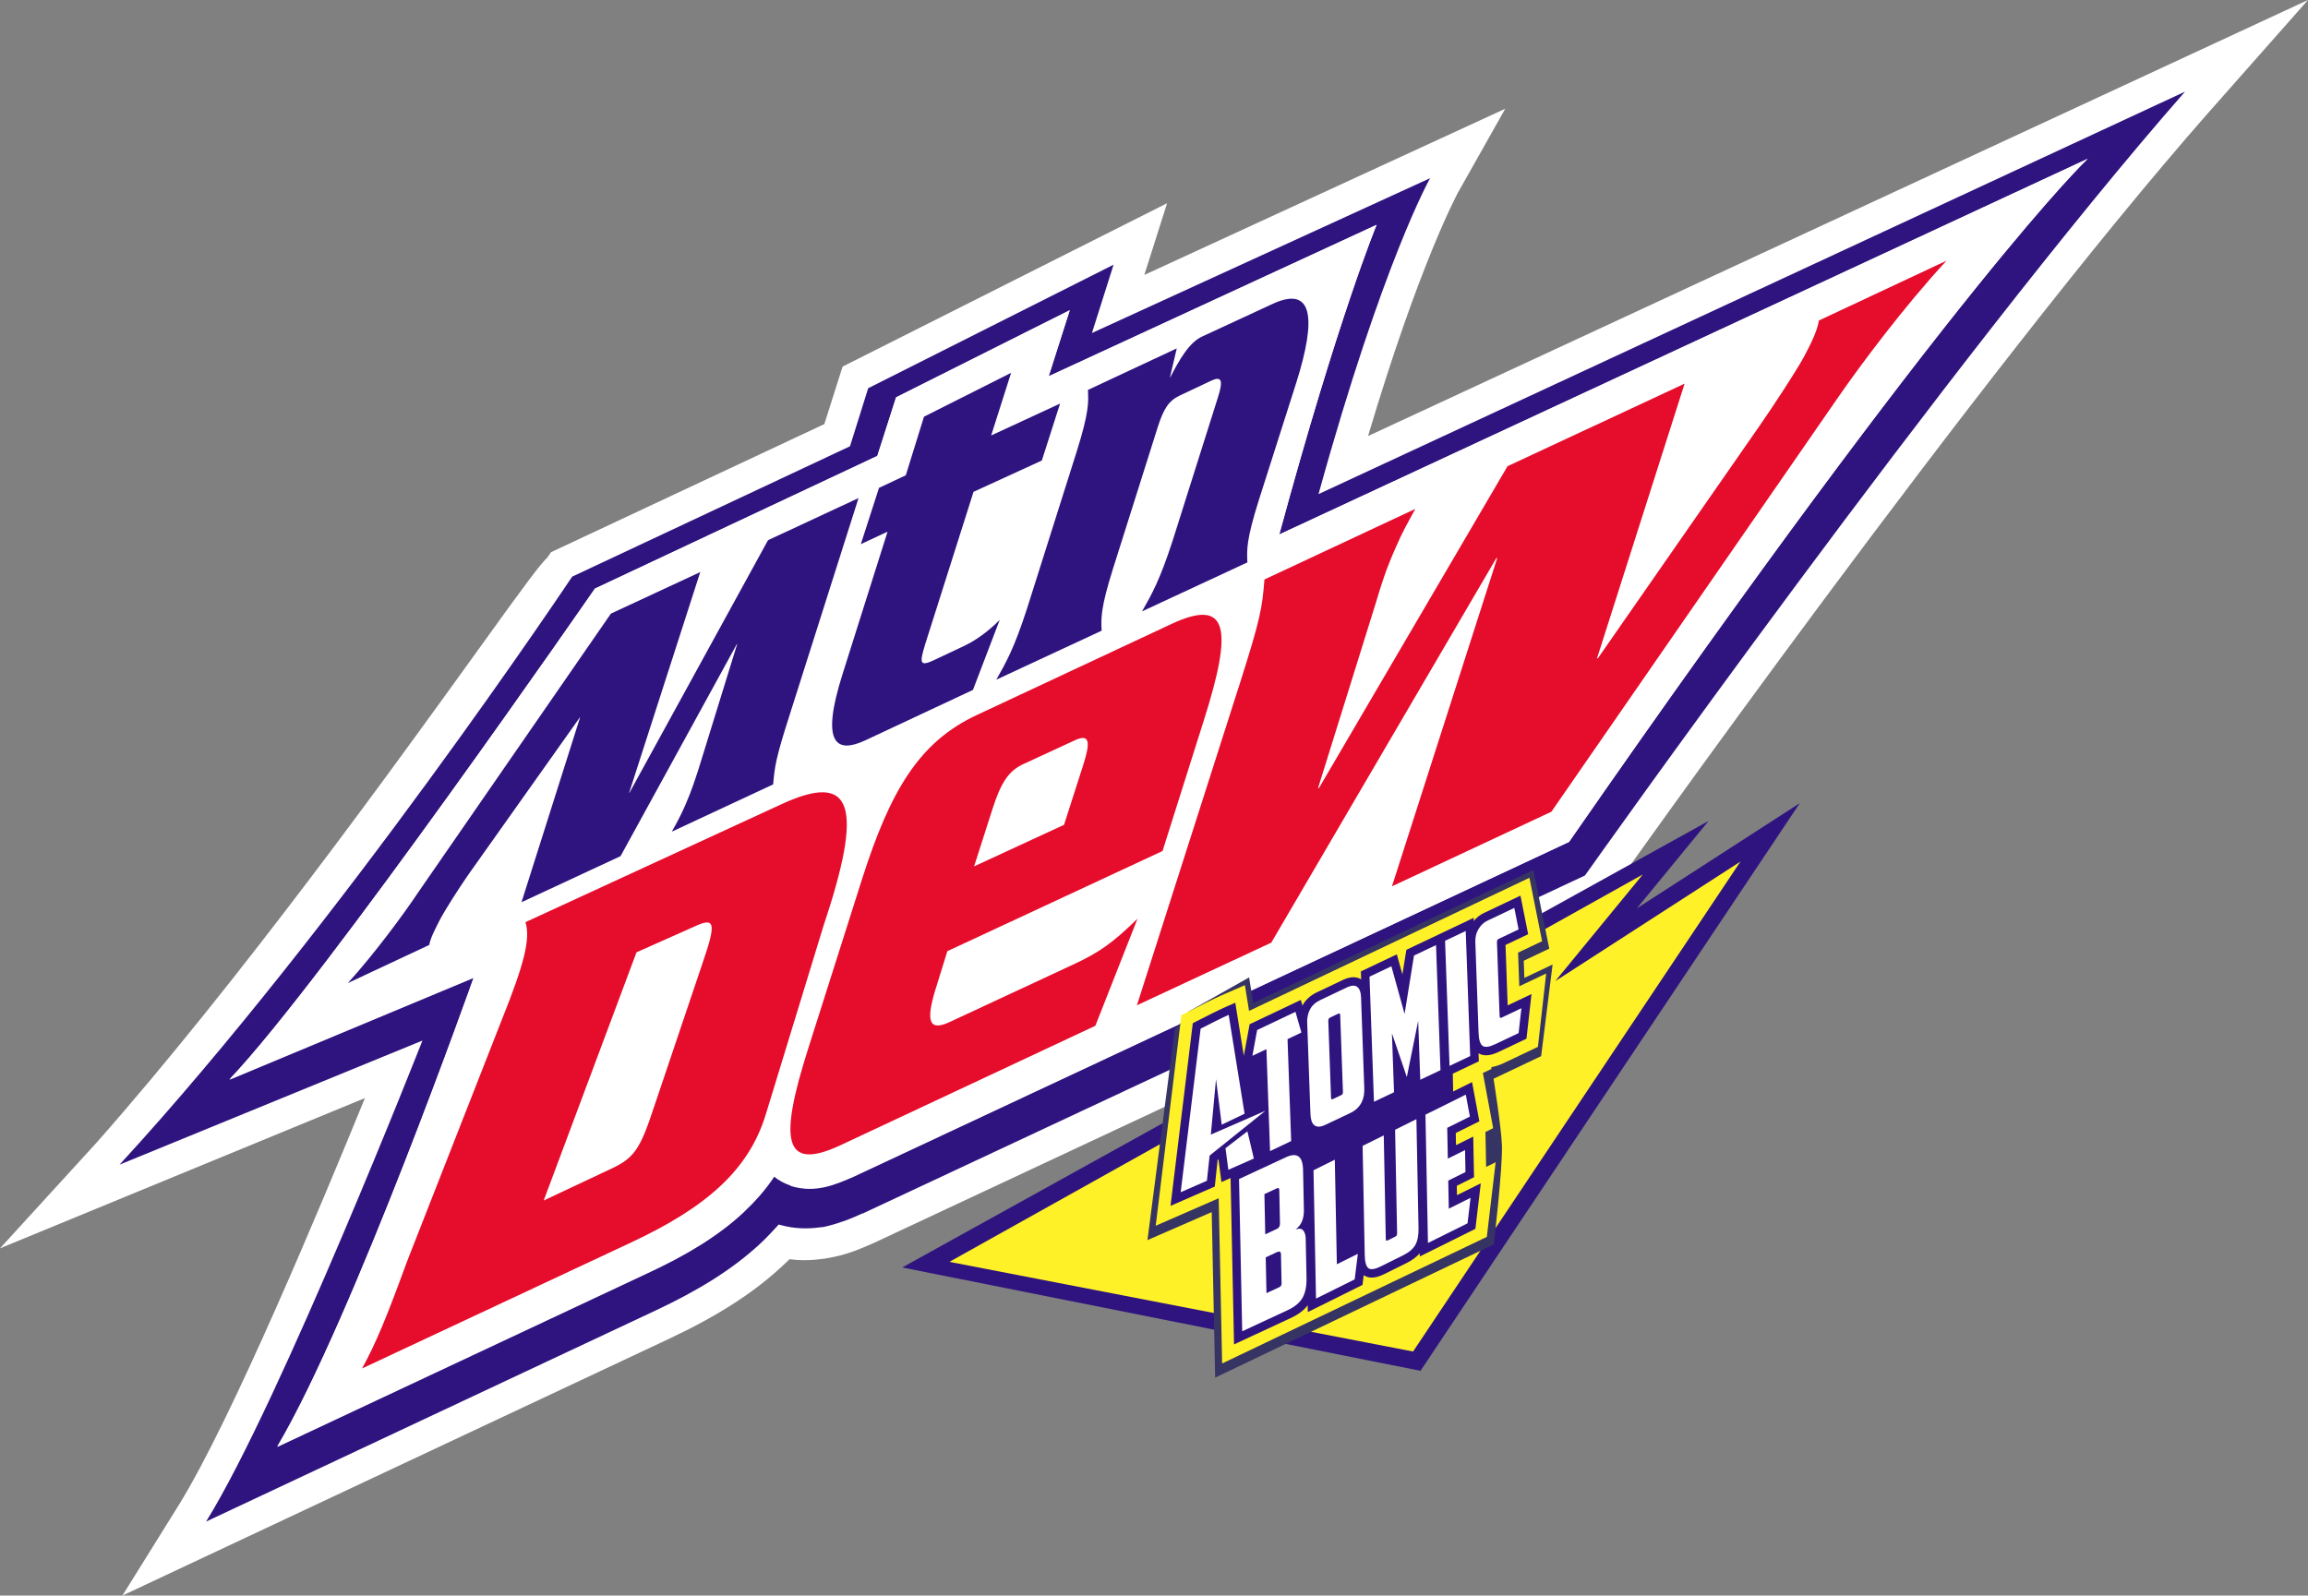 <?xml version="1.0" encoding="UTF-8"?>
<svg xmlns="http://www.w3.org/2000/svg" xmlns:xlink="http://www.w3.org/1999/xlink" width="1737.21pt" height="1201.13pt" viewBox="0 0 1737.21 1201.13" version="1.1">
<rect x="0" y="0" width="1737.21" height="1201.13" fill="#808080" stroke="none"/>
<defs>
<clipPath id="clip1">
  <path d="M 0 0 L 1737.207 0 L 1737.207 1201.129 L 0 1201.129 Z M 0 0 "/>
</clipPath>
</defs>
<g id="surface1">
<g clip-path="url(#clip1)" clip-rule="nonzero">
<path style=" stroke:none;fill-rule:nonzero;fill:rgb(100%,100%,100%);fill-opacity:1;" d="M 1029.723 328.242 C 1068.723 197.113 1097 146.125 1097 145.691 L 1133 81.848 L 861.316 206.973 L 878.457 152.984 L 634.203 275.969 L 620.492 319.238 L 414.805 415.656 L 411.805 419.941 C 407.09 424.227 396.379 438.371 360.383 488.504 C 297.395 575.93 180.406 738.332 72.422 860.461 L 0 939.734 L 274.68 826.613 C 242.109 906.309 174.406 1068.723 134.559 1133 L 92.133 1201.129 L 503.508 1007.875 C 539.074 991.156 566.07 974.016 587.496 954.309 C 589.637 952.168 592.211 950.023 594.352 947.883 C 602.922 949.16 611.922 948.738 620.926 947.449 C 623.066 947.016 625.637 946.594 627.781 946.164 C 640.207 943.598 650.488 938.879 658.203 935.449 L 1208.414 677.914 L 1211.844 672.766 C 1214.418 668.914 1488.668 281.965 1662.219 84.844 L 1737.207 -0.004 Z M 1029.723 328.242 "/>
</g>
<path style=" stroke:none;fill-rule:nonzero;fill:rgb(18.399%,8.199%,50.2%);fill-opacity:1;" d="M 1076.434 134.129 L 821.895 250.68 L 838.18 199.258 L 653.488 292.246 L 639.777 335.957 L 430.66 434.09 C 430.66 434.09 255.828 696.336 89.988 876.742 L 317.961 783.328 C 317.961 783.328 211.262 1055.004 155.125 1145.426 L 493.652 986.441 C 523.648 972.305 549.789 956.879 571.641 936.734 C 576.785 932.02 581.5 926.883 586.211 921.734 C 587.07 922.164 587.496 922.164 587.496 922.164 C 598.211 925.168 608.496 925.168 617.492 923.879 C 619.207 923.879 620.922 923.449 622.637 923.027 C 632.922 920.453 641.488 917.023 648.773 913.594 L 649.203 913.594 L 1192.988 659.059 C 1192.988 659.059 1468.957 269.109 1644.645 68.992 L 992.445 371.953 C 1040.867 196.691 1076.434 134.129 1076.434 134.129 "/>
<path style=" stroke:none;fill-rule:nonzero;fill:rgb(100%,100%,100%);fill-opacity:1;" d="M 447.801 443.086 L 660.344 343.242 L 674.484 299.102 L 805.184 233.543 L 789.328 283.25 L 1036.152 169.262 C 1036.152 169.262 1007.445 238.254 962.875 402.375 L 1571.371 119.555 C 1571.371 119.555 1474.953 209.973 1180.996 633.773 L 642.777 885.312 C 628.207 891.742 613.637 897.746 596.066 892.598 C 595.637 892.598 595.637 892.598 595.211 892.172 C 590.496 890.457 586.211 888.312 582.781 885.312 C 576.355 895.168 568.215 904.172 559.641 912.309 C 540.359 930.309 515.934 944.879 487.223 958.16 L 208.688 1088.859 C 266.109 991.586 356.527 735.766 356.527 735.766 L 172.695 812.465 C 244.254 737.473 447.801 443.086 447.801 443.086 "/>
<path style=" stroke:none;fill-rule:nonzero;fill:rgb(19.6%,31.4%,21.599%);fill-opacity:1;" d="M 352.672 658.199 C 344.957 669.348 335.102 684.77 330.816 692.914 C 327.387 699.766 323.961 706.195 323.102 711.332 L 261.824 740.051 C 282.395 717.34 303.82 688.195 314.961 671.488 L 459.801 461.941 L 527.078 430.652 L 473.512 596.922 L 473.941 596.5 L 578.07 406.664 L 646.203 374.945 L 594.355 538.215 C 583.641 571.645 583.215 576.781 581.926 590.496 L 505.652 626.062 C 509.508 619.203 512.078 614.496 515.508 606.777 C 520.648 595.215 523.219 586.641 525.793 578.926 L 554.93 484.652 L 554.504 485.086 L 467.086 644.492 L 392.523 679.191 L 436.66 539.926 L 436.23 540.359 Z M 885.746 262.258 L 880.602 284.105 L 881.031 283.68 C 887.461 271.25 895.172 257.539 905.027 253.254 L 957.734 228.832 C 988.16 214.688 991.16 239.109 975.734 287.969 L 947.449 376.668 C 938.023 406.664 938.453 413.945 938.883 423.375 L 859.605 460.23 C 866.891 447.375 872.891 437.082 882.746 406.664 L 916.598 299.535 C 920.883 286.25 919.598 282.816 911.457 286.68 L 887.887 297.812 C 879.746 301.68 875.891 307.25 871.605 320.961 L 837.75 428.09 C 828.324 458.086 828.754 465.367 829.18 474.797 L 749.906 511.652 C 757.191 498.797 763.188 488.504 773.047 458.086 L 810.324 340.246 C 819.754 310.25 819.324 302.965 818.895 293.527 Z M 695.484 313.68 L 761.047 280.672 L 746.047 327.809 L 797.898 303.82 L 784.188 346.672 L 732.766 370.242 L 696.34 485.086 C 692.055 498.797 692.055 502.223 703.625 496.652 L 726.336 485.941 C 738.766 479.934 748.621 470.512 752.477 466.656 L 732.336 519.363 L 650.918 557.5 C 630.348 566.926 617.066 561.785 634.207 507.367 L 668.059 400.238 L 647.918 409.66 L 661.633 367.242 L 681.77 357.805 Z M 695.484 313.68 "/>
<path style=" stroke:none;fill-rule:nonzero;fill:rgb(84.698%,16.499%,20.399%);fill-opacity:1;" d="M 1324.117 320.957 C 1335.684 304.25 1351.113 280.68 1357.539 269.105 C 1363.113 258.824 1367.824 248.965 1369.109 241.254 L 1465.098 196.258 C 1433.387 230.539 1400.391 274.676 1383.25 299.531 L 1167.707 611.062 L 1047.723 667.203 L 1127 419.949 L 1126.141 420.375 L 956.879 709.621 L 855.746 756.758 L 933.309 514.223 C 949.164 464.512 950.02 457.23 951.738 436.227 L 1065.297 383.094 C 1059.719 393.375 1055.434 400.664 1050.723 411.801 C 1043.008 428.945 1039.152 441.797 1035.723 453.367 L 992.016 593.5 L 992.871 593.066 L 1134.711 350.953 L 1267.98 288.82 L 1201.988 495.797 L 1202.844 495.363 Z M 713.051 716.047 L 703.625 746.477 C 696.77 769.613 699.766 776.473 715.195 769.191 L 808.184 725.906 C 826.609 717.336 836.891 710.477 856.176 691.625 L 824.465 772.188 L 632.492 862.176 C 589.211 882.312 586.641 857.891 608.066 790.184 L 648.773 662.059 C 670.199 594.781 692.055 558.355 735.336 538.215 L 881.887 469.652 C 925.168 449.512 927.738 473.938 906.312 541.645 L 875.031 640.633 Z M 800.898 620.918 L 815.039 576.781 C 821.039 558.355 820.18 552.355 809.469 557.074 L 769.617 575.496 C 758.902 580.641 753.332 589.637 747.332 608.062 L 733.191 652.203 Z M 377.953 767.047 C 394.664 725.477 399.379 706.621 395.52 694.199 L 587.07 605.922 C 642.777 579.781 650.059 606.777 619.633 697.625 L 576.355 839.035 C 563.5 881.027 531.363 908.883 475.652 935.023 L 272.539 1030.152 C 283.25 1010.441 290.535 992.875 306.391 949.59 Z M 409.234 903.738 L 461.086 879.316 C 477.367 871.602 482.082 864.32 491.938 834.324 L 528.789 725.051 C 539.074 695.055 538.645 689.914 522.363 697.625 L 479.082 716.906 Z M 409.234 903.738 "/>
<path style=" stroke:none;fill-rule:nonzero;fill:rgb(100%,100%,100%);fill-opacity:1;" d="M 447.801 443.086 L 660.344 343.242 L 674.484 299.102 L 805.184 233.543 L 789.328 283.25 L 1036.152 169.262 C 1036.152 169.262 1007.445 238.254 962.875 402.375 L 1571.371 119.555 C 1571.371 119.555 1474.953 209.973 1180.996 633.773 L 642.777 885.746 C 628.207 892.172 613.637 898.168 596.066 893.027 C 595.637 893.027 595.637 893.027 595.211 892.598 C 590.496 890.883 586.211 888.742 582.781 885.746 C 576.355 895.602 568.215 904.598 559.641 912.742 C 540.359 930.738 515.934 945.305 487.223 958.594 L 208.688 1089.293 C 266.109 992.016 356.527 736.191 356.527 736.191 L 172.695 812.898 C 244.254 737.473 447.801 443.086 447.801 443.086 "/>
<path style=" stroke:none;fill-rule:nonzero;fill:rgb(18.399%,8.199%,50.2%);fill-opacity:1;" d="M 352.672 658.199 C 344.957 669.348 335.102 684.77 330.816 692.914 C 327.387 699.766 323.961 706.195 323.102 711.332 L 261.824 740.051 C 282.395 717.34 303.82 688.195 314.961 671.488 L 459.801 461.941 L 527.078 430.652 L 473.512 596.922 L 473.941 596.5 L 578.07 406.664 L 646.203 374.945 L 594.355 538.215 C 583.641 571.645 583.215 576.781 581.926 590.496 L 505.652 626.062 C 509.508 619.203 512.078 614.496 515.508 606.777 C 520.648 595.215 523.219 586.641 525.793 578.926 L 554.93 484.652 L 554.504 485.086 L 467.086 644.492 L 392.523 679.191 L 436.66 539.926 L 436.23 540.359 Z M 885.746 262.258 L 880.602 284.105 L 881.031 283.68 C 887.461 271.25 895.172 257.539 905.027 253.254 L 957.734 228.832 C 988.16 214.688 991.16 239.109 975.734 287.969 L 947.449 376.668 C 938.023 406.664 938.453 413.945 938.883 423.375 L 859.605 460.23 C 866.891 447.375 872.891 437.082 882.746 406.664 L 916.598 299.535 C 920.883 286.25 919.598 282.816 911.457 286.68 L 887.887 297.812 C 879.746 301.68 875.891 307.676 871.605 320.961 L 837.75 428.09 C 828.324 458.086 828.754 465.367 829.18 474.797 L 749.906 511.652 C 757.191 498.797 763.188 488.504 773.047 458.086 L 810.324 340.246 C 819.754 310.25 819.324 302.965 818.895 293.527 Z M 695.484 313.68 L 761.047 280.672 L 746.047 327.809 L 797.898 303.82 L 784.188 346.672 L 732.766 370.242 L 696.34 485.086 C 692.055 499.215 692.055 502.223 703.625 496.652 L 726.336 485.941 C 738.766 479.934 748.621 470.512 752.477 466.656 L 732.336 519.363 L 650.918 557.5 C 630.348 566.926 617.066 561.352 634.207 507.367 L 668.059 400.238 L 647.918 409.66 L 661.633 367.242 L 681.77 357.805 Z M 695.484 313.68 "/>
<path style=" stroke:none;fill-rule:nonzero;fill:rgb(90.199%,4.7%,16.899%);fill-opacity:1;" d="M 1324.117 320.957 C 1335.684 304.25 1351.113 280.68 1357.539 269.105 C 1363.113 258.824 1367.824 248.965 1369.109 241.254 L 1465.098 196.258 C 1433.387 230.539 1400.391 274.676 1383.25 299.531 L 1167.707 611.062 L 1047.723 667.203 L 1127 419.949 L 1126.141 420.375 L 956.879 709.621 L 855.746 756.758 L 933.309 514.223 C 949.164 464.512 950.02 457.23 951.738 436.227 L 1065.297 383.094 C 1059.719 393.375 1055.434 400.664 1050.723 411.801 C 1043.008 428.945 1039.152 441.797 1035.723 453.367 L 992.016 593.5 L 992.871 593.066 L 1134.711 350.953 L 1267.98 288.82 L 1201.988 495.797 L 1202.844 495.363 Z M 713.051 716.047 L 703.625 746.477 C 696.77 769.613 699.766 776.473 715.195 769.191 L 808.184 725.906 C 826.609 717.336 836.891 710.477 856.176 691.625 L 824.465 772.188 L 632.492 862.176 C 589.211 882.312 586.641 857.891 608.066 790.184 L 648.773 662.059 C 670.199 594.781 692.055 558.355 735.336 538.215 L 881.887 469.652 C 925.168 449.512 927.738 473.938 906.312 541.645 L 875.031 640.633 Z M 800.898 620.918 L 815.039 576.781 C 821.039 558.355 820.18 552.355 809.469 557.074 L 769.617 575.496 C 758.902 580.641 753.332 589.637 747.332 608.062 L 733.191 652.203 Z M 377.953 767.047 C 394.664 725.477 399.379 706.621 395.52 694.199 L 587.07 605.922 C 642.777 579.781 650.059 606.777 619.633 697.625 L 576.355 839.035 C 563.5 881.027 531.363 908.883 475.652 935.023 L 272.539 1030.152 C 283.25 1010.441 290.535 992.875 306.391 949.59 Z M 409.234 903.738 L 461.086 879.316 C 477.367 871.602 482.082 864.32 491.938 834.324 L 528.789 725.051 C 539.074 695.055 538.645 689.914 522.363 697.625 L 479.082 716.906 Z M 409.234 903.738 "/>
<path style=" stroke:none;fill-rule:nonzero;fill:rgb(18.399%,8.199%,50.2%);fill-opacity:1;" d="M 1232.07 683.77 L 1286.012 618.031 L 679.082 954.137 L 1069.195 1031.938 L 1354.695 604.598 Z M 1232.07 683.77 "/>
<path style=" stroke:none;fill-rule:nonzero;fill:rgb(100%,94.499%,15.7%);fill-opacity:1;" d="M 714.625 949.91 L 1063.605 1017.41 L 1310.008 648.59 L 1170.656 738.559 L 1236.523 658.285 Z M 714.625 949.91 "/>
<path style=" stroke:none;fill-rule:nonzero;fill:rgb(21.199%,20.399%,38.799%);fill-opacity:1;" d="M 1147.375 736.156 L 1146.918 723.227 L 1166.113 714.109 L 1154.141 654.902 L 943.289 755.035 L 940.195 735.789 L 894.23 761.699 L 893.543 765.621 C 893.129 765.855 884.348 774.23 884.266 774.699 L 863.672 933.559 L 912.039 912.449 L 914.625 1037.07 L 1124.367 936.746 C 1124.367 936.746 1131.004 879.949 1130.508 862.508 C 1130.148 849.723 1124.199 812.059 1124.199 812.059 L 1160.008 795.055 L 1168.625 726.066 Z M 1147.375 736.156 "/>
<path style=" stroke:none;fill-rule:nonzero;fill:rgb(100%,94.499%,15.7%);fill-opacity:1;" d="M 917.301 902.031 L 869.891 922.723 L 889.207 764.281 L 896.559 760.5 C 903.727 756.809 913.363 751.934 918.562 749.664 L 937.027 741.594 L 940.148 761.004 L 1151.188 660.785 L 1160.723 708.531 L 1142.648 717.117 L 1143.551 742.453 L 1163.793 732.84 L 1157.582 788.066 L 1132.027 800.203 C 1128.637 801.812 1125.496 802.852 1122.516 803.34 L 1122.566 804.699 L 1116.141 807.75 L 1123.879 849.281 L 1118.078 852.16 L 1118.59 878.48 L 1125.762 874.918 L 1119.117 931.121 L 919.887 1026.418 Z M 917.301 902.031 "/>
<path style=" stroke:none;fill-rule:nonzero;fill:rgb(18.399%,8.199%,50.2%);fill-opacity:1;" d="M 1134.809 756.844 L 1133.188 711.367 L 1150.238 703.27 L 1144.438 674.227 L 1116.75 687.379 C 1113.898 688.73 1111.418 690.727 1109.344 693.316 L 1109.258 690.938 L 1086.895 701.559 L 1058.562 715.012 L 1055.57 733.523 L 1051.387 718.418 L 1024.312 731.277 L 1024.527 737.246 C 1022.82 736.199 1020.832 735.645 1018.691 735.645 C 1016.289 735.645 1013.719 736.309 1010.836 737.676 L 991.195 747.004 C 986.223 749.367 982.59 752.703 980.395 756.93 C 980.379 756.961 980.367 756.988 980.352 757.02 L 979.121 752.738 L 940.578 771.043 L 936.207 794.754 L 929.789 754.852 L 922.27 758.141 C 917.289 760.316 907.84 765.098 900.793 768.723 L 897.797 770.266 L 881.031 907.766 L 914.359 893.219 L 916.508 873.215 L 917.117 872.727 L 919.379 889.859 L 926.238 886.824 L 928.84 1012.055 L 971.789 992.09 C 977.242 989.555 981.43 986.375 984.285 982.613 L 984.383 987.715 L 1025.551 967.266 L 1026.457 959.949 C 1028.16 961.137 1030.246 961.773 1032.52 961.773 C 1035.273 961.773 1038.426 960.871 1042.16 959.016 L 1058.879 950.711 C 1062.98 948.672 1066.234 946.242 1068.602 943.465 L 1068.648 945.859 L 1110.516 925.062 L 1114.57 890.809 L 1096.66 899.703 L 1096.523 892.648 L 1109.488 886.207 L 1108.895 855.602 L 1095.93 862.043 L 1095.75 852.922 L 1113.504 844.102 L 1108.008 814.59 L 1093.773 821.66 L 1093.512 808.254 L 1113.105 798.949 L 1112.891 792.906 C 1114.543 793.91 1116.457 794.418 1118.602 794.418 C 1121.328 794.418 1124.418 793.578 1128.059 791.848 L 1148.965 781.918 L 1152.742 748.328 Z M 1134.809 756.844 "/>
<path style=" stroke:none;fill-rule:nonzero;fill:rgb(100%,100%,100%);fill-opacity:1;" d="M 911.387 854.109 C 911.383 854.109 915.289 812.426 915.285 812.426 L 915.293 812.426 L 919.578 846.652 L 936.781 838.391 L 924.816 763.969 C 919.484 766.297 908.793 771.758 903.699 774.379 L 888.691 897.484 L 908.43 888.867 L 910.465 869.906 L 910.473 869.906 L 952.469 836.188 C 952.465 836.188 911.387 854.117 911.387 854.109 "/>
<path style=" stroke:none;fill-rule:nonzero;fill:rgb(100%,100%,100%);fill-opacity:1;" d="M 938.91 851.648 L 922.426 864.355 L 924.57 880.605 L 943.762 872.121 Z M 938.91 851.648 "/>
<path style=" stroke:none;fill-rule:nonzero;fill:rgb(100%,100%,100%);fill-opacity:1;" d="M 955.957 866.539 L 971.848 858.992 L 969.113 782.246 L 979.559 777.285 L 975.078 761.699 L 946.242 775.391 L 942.664 794.809 L 953.223 789.797 Z M 955.957 866.539 "/>
<path style=" stroke:none;fill-rule:nonzero;fill:rgb(100%,100%,100%);fill-opacity:1;" d="M 1010.582 823.465 C 1010.402 823.844 1010.012 824.176 1009.406 824.465 L 1003.391 827.32 C 1002.781 827.609 1002.383 827.656 1002.184 827.457 C 1001.98 827.258 1001.871 826.777 1001.844 826.008 L 999.797 768.555 C 999.75 767.309 1000.223 766.449 1001.207 765.984 L 1007.336 763.07 C 1008.242 762.641 1008.719 763.051 1008.766 764.297 L 1010.812 821.746 C 1010.84 822.516 1010.762 823.09 1010.582 823.465 M 1026.883 819.238 L 1024.438 750.559 C 1024.309 746.91 1023.371 744.379 1021.629 742.961 C 1019.883 741.543 1017.195 741.695 1013.562 743.422 L 993.922 752.75 C 990.215 754.512 987.586 756.883 986.035 759.863 C 984.488 762.844 983.777 766.156 983.91 769.805 L 986.355 838.484 C 986.422 840.309 986.652 841.934 987.047 843.355 C 987.445 844.777 988.082 845.918 988.961 846.766 C 989.836 847.621 990.984 848.074 992.414 848.129 C 993.84 848.184 995.648 847.691 997.844 846.648 L 1016.234 837.914 C 1018.43 836.871 1020.234 835.648 1021.645 834.246 C 1023.059 832.844 1024.156 831.32 1024.945 829.676 C 1025.734 828.035 1026.27 826.34 1026.555 824.594 C 1026.84 822.848 1026.949 821.062 1026.883 819.238 "/>
<path style=" stroke:none;fill-rule:nonzero;fill:rgb(100%,100%,100%);fill-opacity:1;" d="M 1080.883 711.453 L 1064.309 719.324 L 1057.215 763.25 L 1047.277 727.41 L 1030.816 735.227 L 1034.172 829.395 L 1049.27 822.227 L 1047.691 777.875 L 1058.906 810.766 L 1067.445 768.496 L 1069.023 812.844 L 1084.238 805.621 Z M 1080.883 711.453 "/>
<path style=" stroke:none;fill-rule:nonzero;fill:rgb(100%,100%,100%);fill-opacity:1;" d="M 1106.602 795 L 1103.246 700.832 L 1087.691 708.219 L 1091.047 802.387 Z M 1106.602 795 "/>
<path style=" stroke:none;fill-rule:nonzero;fill:rgb(100%,100%,100%);fill-opacity:1;" d="M 1130.16 766.094 C 1129.25 766.523 1128.773 766.117 1128.73 764.867 L 1126.75 709.289 C 1126.707 708.043 1127.137 707.203 1128.047 706.77 L 1143.031 699.652 L 1139.801 683.473 L 1119.48 693.121 C 1116.828 694.379 1114.633 696.449 1112.887 699.328 C 1111.145 702.203 1110.336 705.469 1110.465 709.117 L 1112.902 777.508 C 1113.086 782.695 1114.086 785.953 1115.906 787.285 C 1117.723 788.617 1120.863 788.227 1125.332 786.105 L 1143.039 777.695 L 1145.145 758.977 Z M 1130.16 766.094 "/>
<path style=" stroke:none;fill-rule:nonzero;fill:rgb(100%,100%,100%);fill-opacity:1;" d="M 964.273 967.801 C 964.02 968.289 963.504 968.715 962.727 969.078 L 953.258 973.477 L 952.699 946.523 L 961.258 942.543 C 962.121 942.141 962.82 942.055 963.348 942.285 C 963.875 942.52 964.156 943.266 964.184 944.527 L 964.625 965.809 C 964.641 966.648 964.523 967.312 964.273 967.801 M 951.707 898.914 L 961.176 894.516 C 962.301 893.992 962.879 894.469 962.91 895.938 L 963.43 921 C 963.453 922.055 963.25 922.914 962.832 923.59 C 962.406 924.262 961.848 924.762 961.16 925.082 L 952.336 929.184 Z M 980.895 926.254 C 979.684 924.801 977.781 924.574 975.184 925.566 C 977.672 923.562 979.352 921.32 980.215 918.852 C 981.082 916.379 981.484 913.727 981.426 910.887 L 980.797 880.621 C 980.586 870.43 976.285 867.281 967.898 871.176 L 932.613 887.578 L 934.996 1002.18 L 969.109 986.324 C 974.559 983.789 978.332 980.656 980.438 976.918 C 982.543 973.184 983.531 968.16 983.402 961.855 L 982.785 932.219 C 982.734 929.695 982.102 927.707 980.895 926.254 "/>
<path style=" stroke:none;fill-rule:nonzero;fill:rgb(100%,100%,100%);fill-opacity:1;" d="M 1004.703 873.004 L 988.668 880.965 L 990.547 977.551 L 1019.66 963.09 L 1022.039 943.867 L 1006.234 951.719 Z M 1004.703 873.004 "/>
<path style=" stroke:none;fill-rule:nonzero;fill:rgb(100%,100%,100%);fill-opacity:1;" d="M 1050.078 850.465 L 1051.582 928 C 1051.598 928.789 1051.516 929.402 1051.332 929.84 C 1051.148 930.277 1050.754 930.648 1050.148 930.949 L 1044.574 933.719 C 1043.969 934.02 1043.566 934.047 1043.371 933.793 C 1043.176 933.543 1043.07 933.023 1043.055 932.234 L 1041.547 854.699 L 1025.625 862.609 L 1027.223 944.723 C 1027.328 950.039 1028.25 953.359 1030 954.676 C 1031.746 955.996 1034.855 955.543 1039.332 953.32 L 1056.047 945.016 C 1060.52 942.797 1063.605 940.168 1065.309 937.137 C 1067.012 934.105 1067.809 929.93 1067.707 924.613 L 1066.109 842.5 Z M 1050.078 850.465 "/>
<path style=" stroke:none;fill-rule:nonzero;fill:rgb(100%,100%,100%);fill-opacity:1;" d="M 1090.086 888.746 L 1103.051 882.305 L 1102.73 865.766 L 1089.766 872.203 L 1089.316 849.016 L 1106.371 840.543 L 1103.297 824.031 L 1072.934 839.113 L 1074.809 935.699 L 1104.605 920.898 L 1106.875 901.73 L 1090.496 909.863 Z M 1090.086 888.746 "/>
</g>
</svg>
